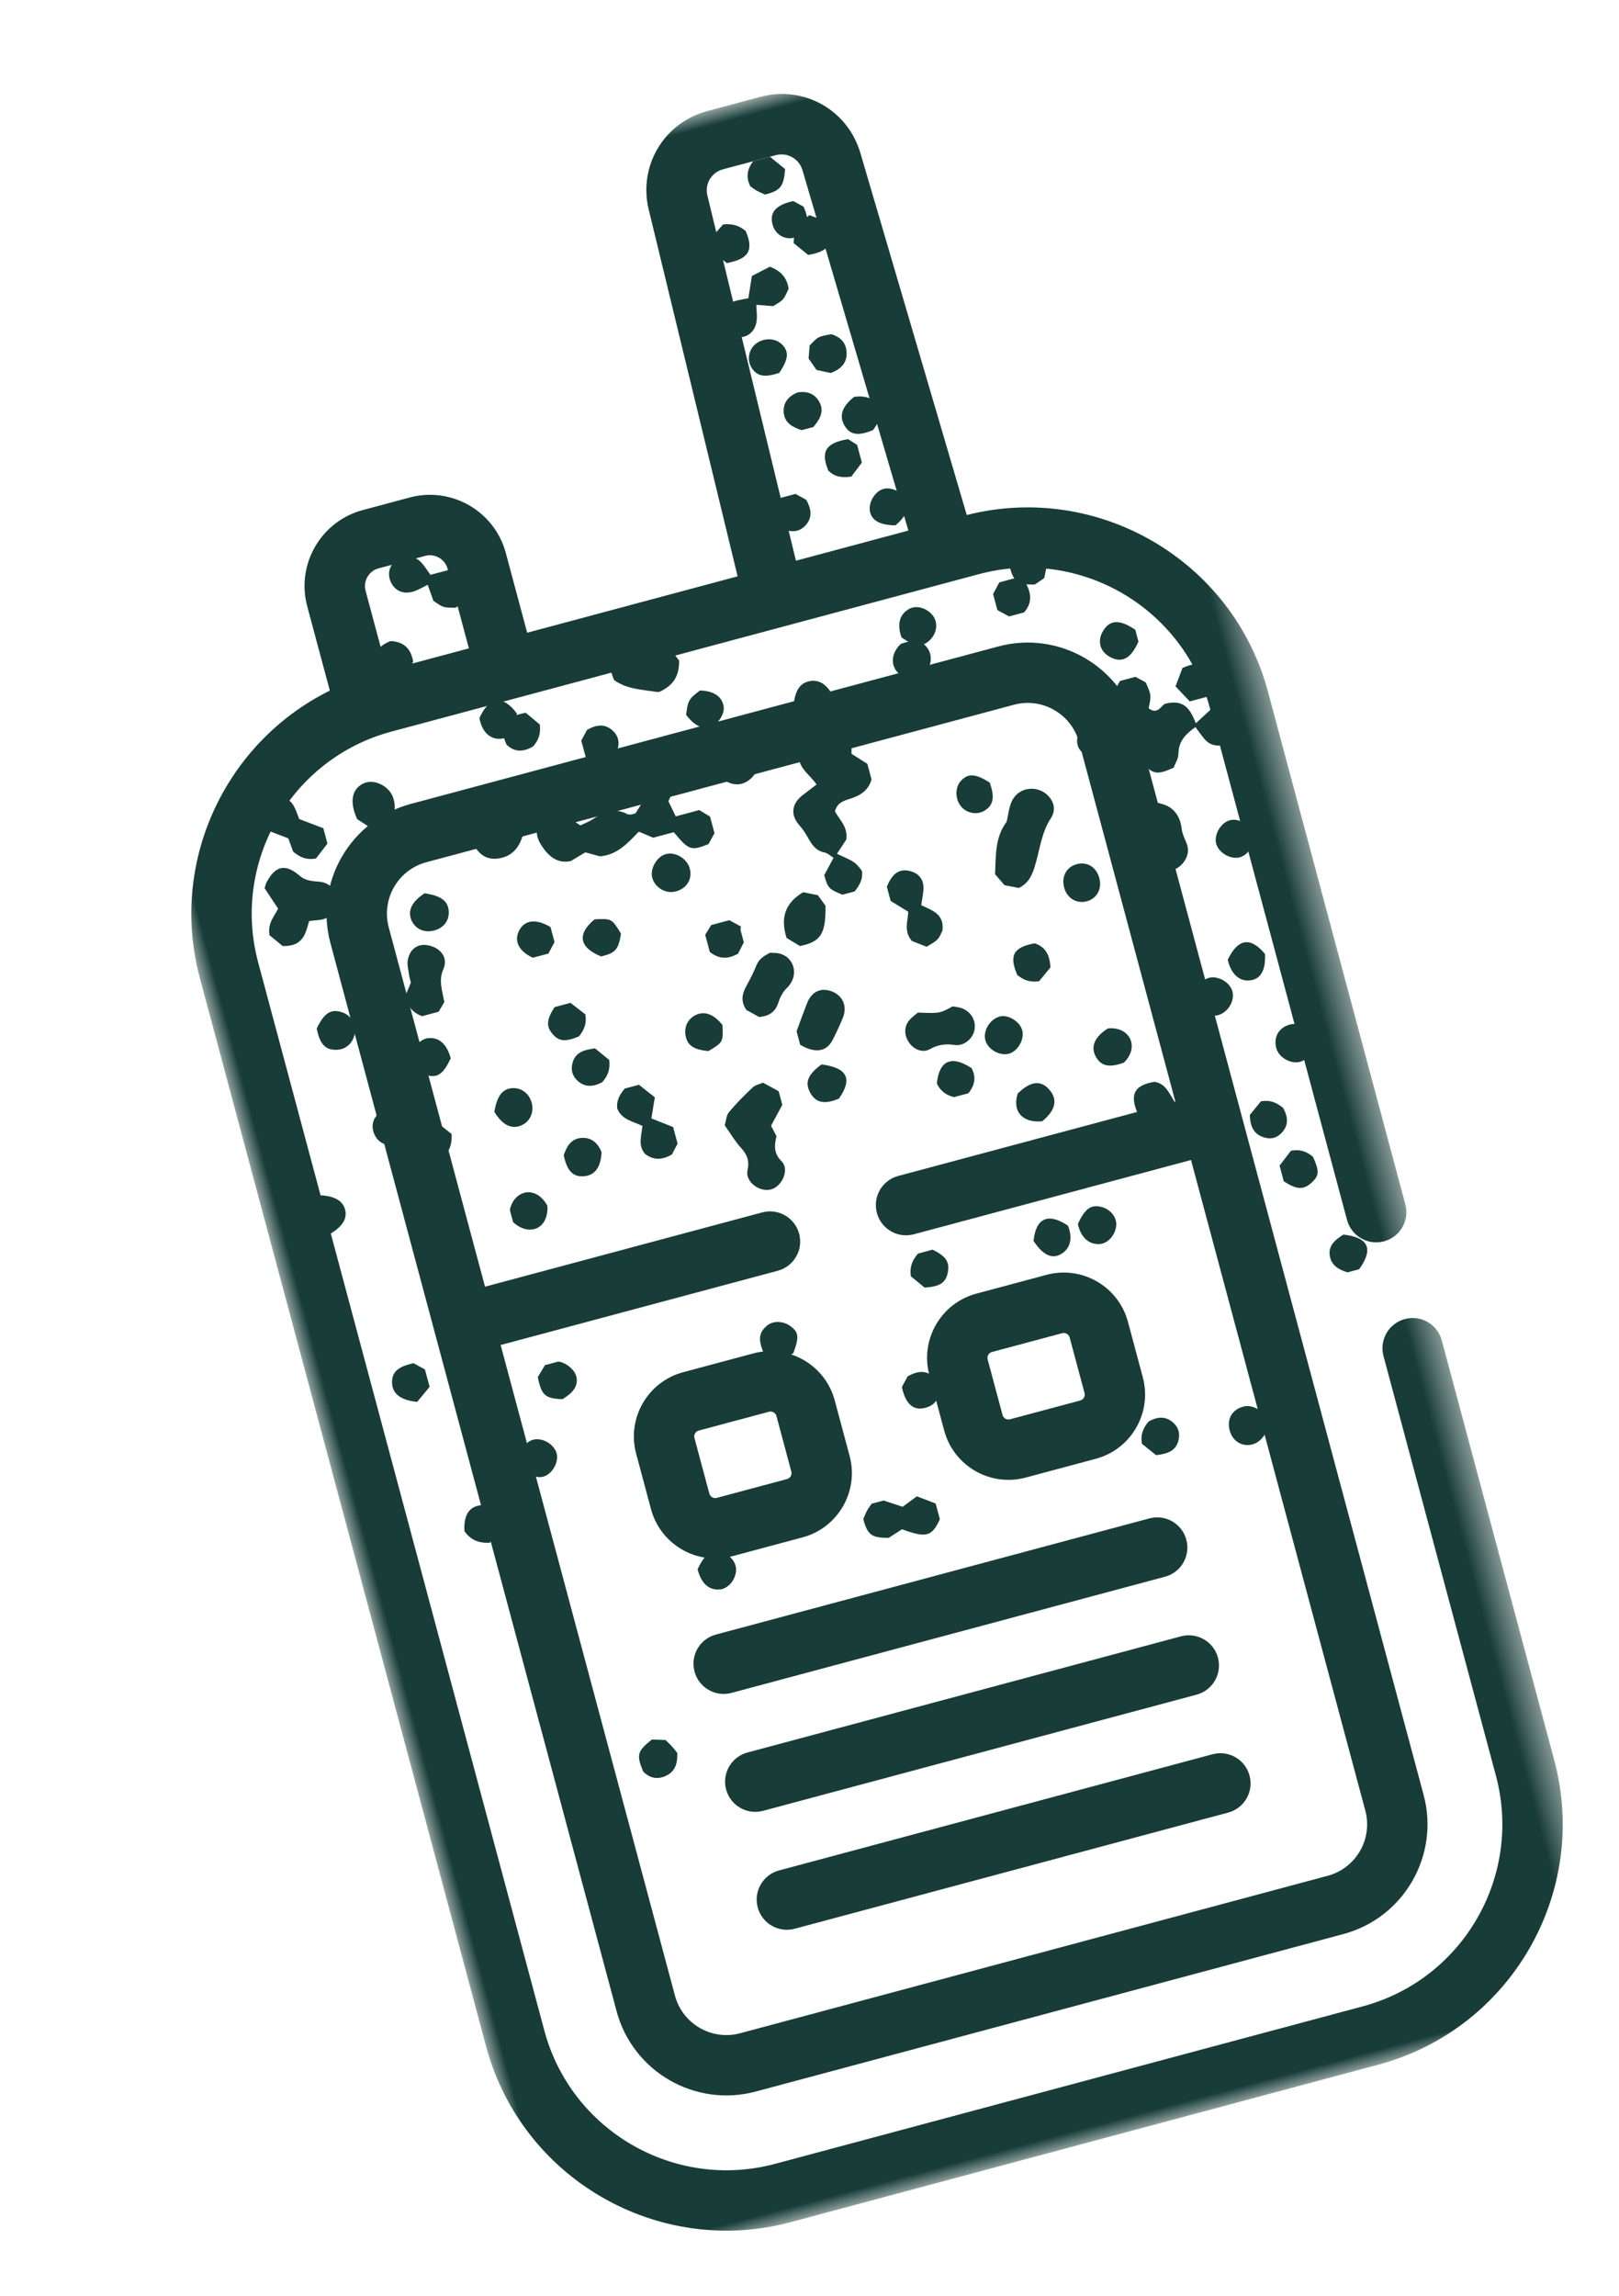 <?xml version="1.0" encoding="UTF-8"?>
<svg width="55px" height="78px" viewBox="0 0 55 78" version="1.1" xmlns="http://www.w3.org/2000/svg" xmlns:xlink="http://www.w3.org/1999/xlink">
    <title>talkie</title>
    <defs>
        <polygon id="path-1" points="0 0 37.568 0 37.568 70 0 70"></polygon>
    </defs>
    <g id="Big-Bear-Company" stroke="none" stroke-width="1" fill="none" fill-rule="evenodd">
        <g id="Home" transform="translate(-160, -6095)">
            <g id="contact" transform="translate(20, 6095.331)">
                <g id="talkie" transform="translate(167.784, 38.669) rotate(-15) translate(-167.784, -38.669) translate(149, 3.669)">
                    <path d="M30.924,23.983 L30.924,36.619 L21.176,36.619 C20.61,36.619 20.151,37.077 20.151,37.644 C20.151,38.211 20.61,38.67 21.176,38.67 L30.924,38.67 L30.924,61.55 C30.924,62.546 30.114,63.357 29.118,63.357 L8.451,63.357 C7.454,63.357 6.644,62.546 6.644,61.55 L6.644,38.67 L16.391,38.67 C16.958,38.67 17.417,38.211 17.417,37.644 C17.417,37.077 16.958,36.619 16.391,36.619 L6.644,36.619 L6.644,23.983 C6.644,22.986 7.454,22.176 8.451,22.176 L29.118,22.176 C30.114,22.176 30.924,22.987 30.924,23.983 M29.118,20.126 L8.451,20.126 C6.323,20.126 4.592,21.856 4.592,23.983 L4.592,61.55 C4.592,63.677 6.323,65.407 8.451,65.407 L29.118,65.407 C31.245,65.407 32.975,63.677 32.975,61.55 L32.975,23.983 C32.975,21.856 31.245,20.126 29.118,20.126" id="Fill-1" fill="#183C38"></path>
                    <path d="M12.186,43.426 C12.186,43.312 12.279,43.219 12.393,43.219 L14.863,43.219 C14.977,43.219 15.07,43.312 15.07,43.426 L15.07,45.378 C15.07,45.493 14.977,45.586 14.863,45.586 L12.393,45.586 C12.279,45.586 12.186,45.493 12.186,45.378 L12.186,43.426 Z M12.393,47.636 L14.863,47.636 C16.107,47.636 17.12,46.623 17.12,45.378 L17.12,43.426 C17.12,42.18 16.107,41.167 14.863,41.167 L12.393,41.167 C11.148,41.167 10.135,42.18 10.135,43.426 L10.135,45.378 C10.135,46.623 11.148,47.636 12.393,47.636 Z" id="Fill-3" fill="#183C38"></path>
                    <path d="M22.498,43.426 C22.498,43.312 22.591,43.219 22.705,43.219 L25.175,43.219 C25.289,43.219 25.382,43.312 25.382,43.426 L25.382,45.378 C25.382,45.493 25.289,45.586 25.175,45.586 L22.705,45.586 C22.591,45.586 22.498,45.493 22.498,45.378 L22.498,43.426 Z M22.705,47.636 L25.175,47.636 C26.419,47.636 27.432,46.623 27.432,45.378 L27.432,43.426 C27.432,42.18 26.42,41.167 25.175,41.167 L22.705,41.167 C21.46,41.167 20.447,42.18 20.447,43.426 L20.447,45.378 C20.447,46.623 21.46,47.636 22.705,47.636 Z" id="Fill-5" fill="#183C38"></path>
                    <path d="M10.135,51.088 C10.135,51.655 10.594,52.114 11.161,52.114 L26.407,52.114 C26.974,52.114 27.433,51.655 27.433,51.088 C27.433,50.522 26.974,50.063 26.407,50.063 L11.161,50.063 C10.594,50.063 10.135,50.522 10.135,51.088 Z" id="Fill-7" fill="#183C38"></path>
                    <path d="M26.407,54.21 L11.161,54.21 C10.594,54.21 10.135,54.669 10.135,55.236 C10.135,55.802 10.594,56.261 11.161,56.261 L26.407,56.261 C26.974,56.261 27.433,55.802 27.433,55.236 C27.433,54.669 26.974,54.21 26.407,54.21" id="Fill-9" fill="#183C38"></path>
                    <path d="M26.407,58.357 L11.161,58.357 C10.594,58.357 10.135,58.816 10.135,59.383 C10.135,59.949 10.594,60.408 11.161,60.408 L26.407,60.408 C26.974,60.408 27.433,59.949 27.433,59.383 C27.433,58.816 26.974,58.357 26.407,58.357" id="Fill-11" fill="#183C38"></path>
                    <g id="Group-15">
                        <mask id="mask-2" fill="white">
                            <use xlink:href="#path-1"></use>
                        </mask>
                        <g id="Clip-14"></g>
                        <path d="M23.229,15.533 L23.534,2.772 C23.544,2.367 23.868,2.05 24.274,2.05 L26.138,2.05 C26.536,2.05 26.868,2.374 26.877,2.772 L27.184,15.533 L23.229,15.533 Z M11.727,15.533 L8.843,15.533 L8.843,12.73 C8.843,12.396 9.124,12.115 9.458,12.115 L11.112,12.115 C11.445,12.115 11.727,12.396 11.727,12.73 L11.727,15.533 Z M36.543,43.035 C37.109,43.035 37.568,42.576 37.568,42.009 L37.568,23.983 C37.568,19.363 33.84,15.599 29.236,15.536 L28.928,2.723 C28.891,1.196 27.666,-0 26.138,-0 L24.274,-0 C22.746,-0 21.52,1.196 21.485,2.724 L21.178,15.533 L13.777,15.533 L13.777,12.73 C13.777,11.259 12.581,10.063 11.112,10.063 L9.458,10.063 C7.988,10.063 6.792,11.259 6.792,12.73 L6.792,15.697 C2.924,16.47 0,19.89 0,23.983 L0,61.55 C0,66.21 3.791,70 8.45,70 L29.118,70 C33.777,70 37.568,66.21 37.568,61.55 L37.568,46.795 C37.568,46.228 37.109,45.769 36.543,45.769 C35.976,45.769 35.517,46.228 35.517,46.795 L35.517,61.55 C35.517,65.078 32.647,67.949 29.118,67.949 L8.45,67.949 C4.922,67.949 2.051,65.078 2.051,61.55 L2.051,23.983 C2.051,20.437 4.943,17.583 8.45,17.583 L29.118,17.583 C32.647,17.583 35.517,20.454 35.517,23.983 L35.517,42.009 C35.517,42.575 35.976,43.035 36.543,43.035 Z" id="Fill-13" fill="#183C38" mask="url(#mask-2)"></path>
                    </g>
                    <path d="M21.999,25.51 C22.525,25.942 22.525,25.942 22.667,26.287 C22.641,26.55 22.481,26.732 22.247,26.901 L21.815,26.901 C21.414,26.586 21.4,26.559 21.392,26.101 C21.525,25.959 21.674,25.801 21.851,25.611 C21.765,25.521 21.699,25.405 21.6,25.357 C21.325,25.223 21.253,24.978 21.186,24.715 C21.144,24.554 21.09,24.391 21.015,24.242 C20.812,23.84 20.941,23.475 21.369,23.293 C21.549,23.216 21.732,23.143 21.939,23.057 C21.787,22.631 21.427,22.299 21.658,21.856 C21.427,21.55 21.157,21.282 21.233,20.807 C21.37,20.702 21.518,20.61 21.639,20.49 C21.76,20.371 21.879,20.237 21.951,20.088 C22.083,19.813 22.266,19.596 22.579,19.604 C22.934,19.611 23.138,19.843 23.246,20.247 C23.091,20.498 22.913,20.789 22.731,21.084 C23.044,21.302 23.459,21.331 23.5,21.834 C23.465,21.961 23.41,22.153 23.354,22.356 C23.494,22.507 23.631,22.656 23.787,22.826 L23.787,23.372 C23.596,23.701 23.281,23.805 22.92,23.819 C22.682,23.828 22.449,23.84 22.307,24.098 C22.367,24.406 22.602,24.693 22.432,25.123 C22.341,25.205 22.182,25.346 21.999,25.51" id="Fill-16" fill="#183C38"></path>
                    <path d="M16.209,21.98 C16.171,21.778 16.143,21.627 16.115,21.477 C16.218,21.144 16.424,20.915 16.781,20.918 C17.048,20.92 17.24,21.089 17.351,21.34 C17.545,21.781 17.177,21.988 16.929,22.302 C16.96,22.462 16.996,22.653 17.037,22.865 L17.865,22.865 C17.963,22.967 18.07,23.078 18.161,23.173 L18.161,23.757 C18.064,23.859 17.957,23.97 17.869,24.063 C17.229,24.136 17.172,24.097 16.835,23.367 L16.11,23.367 C15.948,23.24 15.826,23.147 15.691,23.042 C15.228,23.319 14.778,23.617 14.197,23.509 C14.061,23.43 13.913,23.344 13.753,23.25 C13.576,23.301 13.398,23.352 13.2,23.409 C12.709,23.382 12.488,23.014 12.365,22.602 C12.261,22.259 12.328,21.916 12.692,21.667 L13.258,21.667 C13.427,21.861 13.608,22.071 13.826,22.322 C13.96,22.296 14.128,22.281 14.284,22.23 C14.704,22.093 15.107,22.027 15.471,22.366 C15.502,22.395 15.556,22.401 15.601,22.412 C15.631,22.418 15.663,22.412 15.743,22.412 C15.875,22.29 16.032,22.144 16.209,21.98" id="Fill-18" fill="#183C38"></path>
                    <path d="M31.784,23.461 C31.93,23.634 32.079,23.81 32.261,24.026 C32.384,23.914 32.504,23.805 32.653,23.67 C32.634,23.54 32.642,23.395 32.592,23.275 C32.394,22.807 32.406,22.718 32.807,22.328 L33.349,22.328 C33.45,22.424 33.55,22.519 33.637,22.601 C33.711,23.068 33.711,23.068 33.506,23.475 C33.742,23.801 33.979,23.46 34.096,23.473 C34.78,23.485 34.863,23.907 34.923,24.384 C35.169,24.254 35.381,24.142 35.61,24.021 C35.721,24.053 35.846,24.071 35.954,24.122 C36.195,24.236 36.34,24.524 36.306,24.784 C36.269,25.062 36.072,25.267 35.791,25.32 C35.486,25.377 35.21,25.26 35.08,25 C35.004,24.849 34.949,24.687 34.876,24.505 C34.501,24.645 34.2,24.812 34.084,25.228 C34.039,25.395 33.882,25.53 33.801,25.646 C33.185,25.748 33.064,25.681 32.815,25.196 C32.645,24.866 32.453,24.547 32.252,24.189 C32.071,24.354 31.915,24.497 31.746,24.651 L31.244,24.651 C30.876,24.366 30.779,24.134 30.902,23.826 C31.023,23.519 31.23,23.425 31.784,23.461" id="Fill-20" fill="#183C38"></path>
                    <path d="M15.928,33.434 C16.016,33.291 16.067,33.119 16.183,33.038 C16.5,32.814 16.839,32.619 17.181,32.434 C17.282,32.379 17.42,32.391 17.559,32.37 C17.71,32.514 17.855,32.651 17.998,32.788 L17.998,33.266 C17.829,33.447 17.638,33.649 17.446,33.853 C17.475,33.989 17.501,34.109 17.531,34.248 C17.376,34.517 17.287,34.79 17.478,35.113 C17.609,35.331 17.472,35.641 17.249,35.808 C17.009,35.987 16.754,35.986 16.511,35.807 C16.288,35.641 16.159,35.34 16.28,35.11 C16.43,34.826 16.41,34.591 16.265,34.316 C16.129,34.056 16.052,33.766 15.928,33.434" id="Fill-22" fill="#183C38"></path>
                    <path d="M27.667,28.23 C27.531,28.164 27.378,28.09 27.221,28.014 C27.144,27.854 27.07,27.702 27.007,27.572 C27.2,26.958 27.333,26.351 27.845,25.954 C27.972,25.729 28.059,25.464 28.233,25.285 C28.655,24.851 29.38,25.081 29.518,25.67 C29.569,25.891 29.484,26.086 29.332,26.222 C28.876,26.627 28.679,27.198 28.362,27.689 C28.192,27.953 28.013,28.163 27.667,28.23" id="Fill-24" fill="#183C38"></path>
                    <path d="M3,23.663 C2.906,23.532 2.765,23.337 2.662,23.193 C2.701,22.78 2.979,22.621 3.178,22.397 C3.087,22.122 2.996,21.848 2.915,21.607 C2.971,21.519 2.991,21.475 3.021,21.442 C3.468,20.957 3.811,20.972 4.18,21.513 C4.326,21.727 4.538,21.791 4.759,21.872 C5.064,21.982 5.218,22.23 5.194,22.515 C5.169,22.807 4.93,23.1 4.642,23.135 C4.48,23.155 4.308,23.102 4.088,23.076 C3.877,23.41 3.696,23.871 3,23.663" id="Fill-26" fill="#183C38"></path>
                    <path d="M10.554,21.271 C10.726,21.271 10.894,21.271 11.062,21.271 C11.6,21.272 11.872,21.564 11.852,22.138 C11.632,22.506 11.326,22.737 10.862,22.689 C10.394,22.64 10.209,22.312 10.13,21.899 C9.941,21.85 9.775,21.815 9.615,21.763 C9.294,21.658 9.117,21.403 9.143,21.096 C9.167,20.799 9.373,20.574 9.672,20.524 C9.991,20.469 10.264,20.607 10.401,20.898 C10.454,21.009 10.495,21.125 10.554,21.271" id="Fill-28" fill="#183C38"></path>
                    <path d="M32.47,26.418 C32.735,26.549 32.94,26.631 33.125,26.745 C33.464,26.953 33.591,27.308 33.531,27.705 C33.506,27.868 33.536,28.041 33.559,28.207 C33.6,28.486 33.491,28.698 33.274,28.855 C33.054,29.014 32.817,29.038 32.569,28.901 C32.352,28.779 32.255,28.585 32.269,28.358 C32.288,28.045 32.222,27.778 32.018,27.534 C31.87,27.355 31.859,27.132 31.927,26.826 C32.069,26.72 32.261,26.575 32.47,26.418" id="Fill-30" fill="#183C38"></path>
                    <path d="M18.067,17.145 C18.354,17.297 18.42,17.56 18.518,17.781 C18.419,18.177 18.215,18.455 17.837,18.575 C17.736,18.607 17.606,18.657 17.523,18.62 C17.059,18.415 16.555,18.267 16.213,17.852 C16.204,17.764 16.189,17.686 16.191,17.61 C16.208,17.137 16.57,16.818 17.001,16.977 C17.363,17.111 17.722,17.138 18.067,17.145" id="Fill-32" fill="#183C38"></path>
                    <path d="M5.209,29.938 C5.514,30.198 5.514,30.198 5.716,30.762 L6.482,30.762 C6.625,30.957 6.769,31.151 6.889,31.315 C6.805,31.735 6.587,31.955 6.25,32.062 C5.844,31.95 5.844,31.95 5.585,31.636 C5.571,31.471 5.556,31.287 5.539,31.063 C5.384,31.096 5.255,31.13 5.124,31.15 C4.697,31.214 4.389,30.996 4.348,30.608 C4.308,30.225 4.572,29.949 5.003,29.925 C5.066,29.922 5.128,29.932 5.209,29.938" id="Fill-34" fill="#183C38"></path>
                    <path d="M10.604,11.959 C10.909,12.219 10.909,12.219 11.111,12.783 L11.877,12.783 C12.02,12.978 12.164,13.172 12.284,13.336 C12.2,13.756 11.982,13.976 11.645,14.084 C11.239,13.971 11.239,13.971 10.98,13.657 C10.966,13.492 10.951,13.309 10.934,13.085 C10.779,13.117 10.65,13.151 10.519,13.171 C10.092,13.235 9.784,13.017 9.743,12.629 C9.703,12.246 9.967,11.97 10.398,11.946 C10.461,11.943 10.523,11.954 10.604,11.959" id="Fill-36" fill="#183C38"></path>
                    <path d="M23.016,6.631 C23.377,6.458 23.377,6.458 23.976,6.503 C24.07,6.291 24.17,6.066 24.287,5.804 C24.524,5.752 24.759,5.701 24.958,5.658 C25.307,5.906 25.419,6.195 25.38,6.545 C25.112,6.871 25.112,6.871 24.719,6.98 C24.564,6.925 24.39,6.864 24.178,6.788 C24.144,6.943 24.123,7.074 24.088,7.202 C23.973,7.618 23.648,7.811 23.276,7.69 C22.911,7.571 22.766,7.217 22.92,6.813 C22.942,6.755 22.978,6.702 23.016,6.631" id="Fill-38" fill="#183C38"></path>
                    <path d="M18.195,48.245 C18.012,48.303 17.849,48.356 17.683,48.409 C17.123,48.264 17.013,48.129 17.014,47.568 C17.073,47.496 17.136,47.406 17.21,47.327 C17.273,47.26 17.348,47.204 17.423,47.139 L17.843,47.139 C18.037,47.266 18.23,47.392 18.413,47.513 C18.603,47.438 18.761,47.377 18.972,47.294 C19.151,47.423 19.345,47.565 19.525,47.696 L19.525,48.248 C19.11,48.749 18.908,48.75 18.195,48.245" id="Fill-40" fill="#183C38"></path>
                    <path d="M31.103,37.99 C30.432,38.047 30.264,37.904 30.173,37.195 C29.984,37.035 29.775,36.858 29.587,36.699 C29.474,35.974 29.721,35.716 30.413,35.782 C30.767,35.943 30.794,36.292 30.897,36.614 C30.983,36.687 31.073,36.772 31.172,36.847 C31.589,37.166 31.617,37.465 31.259,37.856 C31.217,37.901 31.165,37.937 31.103,37.99" id="Fill-42" fill="#183C38"></path>
                    <path d="M23.829,28.039 C23.654,27.854 23.504,27.696 23.346,27.53 L23.346,27.028 C23.657,26.625 23.93,26.537 24.26,26.728 C24.488,26.86 24.597,27.074 24.553,27.319 C24.516,27.525 24.403,27.717 24.313,27.938 C24.602,28.192 25,28.414 24.787,28.954 C24.568,29.223 24.568,29.223 24.122,29.348 C23.977,29.24 23.806,29.114 23.69,29.029 C23.506,28.628 23.726,28.359 23.829,28.039" id="Fill-44" fill="#183C38"></path>
                    <path d="M5.369,20.155 L5.369,20.695 C5.205,20.82 5.014,20.967 4.861,21.084 C4.52,21.052 4.337,20.894 4.174,20.658 C4.162,20.526 4.148,20.373 4.13,20.179 C3.87,19.991 3.589,19.787 3.338,19.605 C3.341,19.127 3.365,19.082 3.76,18.749 L4.237,18.749 C4.66,18.933 4.612,19.327 4.66,19.644 C4.918,19.83 5.153,20 5.369,20.155" id="Fill-46" fill="#183C38"></path>
                    <path d="M13.223,32.728 C12.944,32.49 12.6,32.347 12.549,31.937 C12.582,31.69 12.735,31.505 12.973,31.347 L13.471,31.347 C13.597,31.518 13.74,31.71 13.881,31.9 C13.767,32.153 13.672,32.363 13.582,32.56 C13.809,32.729 14.017,32.884 14.22,33.036 L14.22,33.618 C14.135,33.711 14.032,33.824 13.941,33.924 C13.565,34.027 13.273,33.95 13.061,33.667 C12.898,33.323 13.103,33.053 13.223,32.728" id="Fill-48" fill="#183C38"></path>
                    <path d="M23.259,31.431 C23.97,31.652 23.97,31.652 24.453,31.533 C24.544,31.579 24.667,31.618 24.762,31.693 C25.033,31.906 25.101,32.245 24.946,32.53 C24.81,32.779 24.462,32.941 24.181,32.819 C23.895,32.693 23.64,32.659 23.331,32.737 C23.044,32.81 22.782,32.593 22.694,32.307 C22.603,32.008 22.697,31.731 22.952,31.577 C23.045,31.521 23.148,31.483 23.259,31.431" id="Fill-50" fill="#183C38"></path>
                    <path d="M6.955,27.19 C6.642,26.961 6.547,26.686 6.626,26.325 C6.698,26.232 6.784,26.121 6.883,25.994 C6.886,25.902 6.884,25.793 6.897,25.687 C6.916,25.535 6.915,25.371 6.976,25.236 C7.15,24.858 7.484,24.752 7.821,24.94 C8.186,25.142 8.322,25.52 8.067,25.837 C7.812,26.153 7.844,26.501 7.812,26.92 C7.735,26.997 7.626,27.105 7.541,27.19 L6.955,27.19 Z" id="Fill-52" fill="#183C38"></path>
                    <path d="M18.943,28.167 C18.979,28.181 19.008,28.197 19.038,28.204 C19.666,28.344 19.781,29.141 19.168,29.477 C19.011,29.563 18.872,29.715 18.773,29.869 C18.598,30.145 18.367,30.24 18.013,30.183 C17.905,30.08 17.771,29.952 17.655,29.84 C17.536,29.506 17.651,29.271 17.863,29.053 C18.047,28.863 18.222,28.664 18.383,28.454 C18.53,28.262 18.734,28.211 18.943,28.167" id="Fill-54" fill="#183C38"></path>
                    <path d="M19.113,31.453 L19.113,30.979 C19.326,30.678 19.51,30.411 19.703,30.15 C19.957,29.803 20.309,29.746 20.633,29.989 C20.943,30.223 21,30.611 20.755,30.936 C20.588,31.158 20.408,31.371 20.221,31.578 C19.918,31.915 19.53,31.878 19.113,31.453" id="Fill-56" fill="#183C38"></path>
                    <path d="M19.972,28.211 C19.842,28.076 19.715,27.941 19.605,27.827 C19.575,27.092 19.876,26.666 20.551,26.474 C20.689,26.542 20.842,26.618 21.007,26.7 C21.062,26.844 21.117,26.988 21.166,27.115 C20.93,28.038 20.7,28.256 19.972,28.211" id="Fill-58" fill="#183C38"></path>
                    <path d="M31.986,30.484 C31.501,30.391 31.236,30.098 31.042,29.726 C30.881,29.415 30.948,29.095 31.205,28.881 C31.479,28.654 31.749,28.664 32.051,28.907 C32.278,29.09 32.421,29.331 32.522,29.595 C32.626,29.87 32.551,30.121 32.315,30.301 C32.207,30.384 32.075,30.435 31.986,30.484" id="Fill-60" fill="#183C38"></path>
                    <path d="M20.207,21.977 C19.702,22.563 19.104,22.492 18.759,21.819 C18.59,21.489 18.62,21.249 18.86,21.015 C19.098,20.782 19.43,20.736 19.717,20.93 C20.07,21.169 20.321,21.474 20.207,21.977" id="Fill-62" fill="#183C38"></path>
                    <path d="M6.959,20.6 C6.836,20.463 6.691,20.301 6.559,20.154 C6.448,19.509 6.657,19.096 7.11,19.034 C7.482,18.983 7.902,19.356 7.928,19.76 C7.963,20.302 7.662,20.596 6.959,20.6" id="Fill-64" fill="#183C38"></path>
                    <path d="M30.436,48.541 C30.071,48.537 29.81,48.256 29.816,47.87 C29.821,47.466 30.098,47.205 30.503,47.222 C30.824,47.235 31.151,47.593 31.131,47.91 C31.11,48.239 30.774,48.545 30.436,48.541" id="Fill-66" fill="#183C38"></path>
                    <path d="M1.353,32.858 C1.429,32.697 1.501,32.545 1.579,32.379 C1.728,32.305 1.88,32.231 2.014,32.165 C2.494,32.305 2.74,32.554 2.73,32.87 C2.72,33.189 2.487,33.401 1.985,33.537 C1.86,33.473 1.723,33.403 1.58,33.33 C1.506,33.175 1.432,33.022 1.353,32.858" id="Fill-68" fill="#183C38"></path>
                    <path d="M32.525,45.164 C32.404,45.541 32.229,45.833 31.811,45.808 C31.434,45.785 31.235,45.544 31.17,45.173 C31.3,44.701 31.461,44.526 31.799,44.502 C32.133,44.477 32.322,44.647 32.525,45.164" id="Fill-70" fill="#183C38"></path>
                    <path d="M35.348,35.094 C35.679,35.088 36.011,35.406 36.021,35.738 C36.03,36.061 35.69,36.407 35.363,36.407 C35.035,36.407 34.704,36.074 34.706,35.746 C34.707,35.363 34.966,35.101 35.348,35.094" id="Fill-72" fill="#183C38"></path>
                    <path d="M16.365,25.328 C16.017,25.321 15.72,25.009 15.727,24.659 C15.735,24.333 16.092,23.997 16.409,24.016 C16.746,24.038 17.045,24.367 17.039,24.711 C17.033,25.08 16.754,25.335 16.365,25.328" id="Fill-74" fill="#183C38"></path>
                    <path d="M25.823,34.964 C26.368,34.663 26.709,34.721 26.902,35.135 C27.087,35.529 26.909,35.854 26.379,36.092 C25.723,35.976 25.474,35.51 25.823,34.964" id="Fill-76" fill="#183C38"></path>
                    <path d="M3.391,26.668 C3.775,26.222 4.03,26.143 4.355,26.352 C4.622,26.523 4.737,26.851 4.623,27.115 C4.473,27.462 4.172,27.625 3.839,27.538 C3.481,27.444 3.357,27.208 3.391,26.668" id="Fill-78" fill="#183C38"></path>
                    <path d="M8.488,30.966 C8.721,30.45 8.973,30.268 9.313,30.351 C9.622,30.426 9.816,30.716 9.79,31.057 C9.764,31.374 9.541,31.613 9.235,31.649 C8.889,31.691 8.632,31.46 8.488,30.966" id="Fill-80" fill="#183C38"></path>
                    <path d="M8.583,53.08 C8.646,53.188 8.696,53.267 8.738,53.35 C8.78,53.432 8.814,53.519 8.853,53.607 C8.783,53.918 8.649,54.178 8.318,54.251 C7.999,54.321 7.735,54.215 7.571,53.914 C7.492,53.308 7.554,53.198 8.139,52.944 C8.265,52.982 8.411,53.027 8.583,53.08" id="Fill-82" fill="#183C38"></path>
                    <path d="M25.935,19.186 C26.442,19.138 26.704,19.271 26.795,19.619 C26.877,19.931 26.689,20.277 26.364,20.412 C26.095,20.524 25.779,20.396 25.603,20.124 C25.426,19.848 25.492,19.431 25.935,19.186" id="Fill-84" fill="#183C38"></path>
                    <path d="M8.121,23.18 C8.646,23.411 8.824,23.643 8.753,23.986 C8.686,24.308 8.421,24.501 8.067,24.484 C7.744,24.47 7.5,24.259 7.453,23.954 C7.399,23.607 7.622,23.342 8.121,23.18" id="Fill-86" fill="#183C38"></path>
                    <path d="M19.641,32.285 C20.46,32.622 20.539,33.034 19.911,33.56 C19.391,33.631 19.121,33.5 19.024,33.129 C18.921,32.738 19.095,32.496 19.641,32.285" id="Fill-88" fill="#183C38"></path>
                    <path d="M16.047,30.853 C15.555,30.67 15.39,30.467 15.438,30.102 C15.474,29.823 15.67,29.613 15.943,29.559 C16.273,29.494 16.545,29.686 16.737,30.122 C16.608,30.691 16.608,30.691 16.047,30.853" id="Fill-90" fill="#183C38"></path>
                    <path d="M11.651,33.231 C11.498,33.708 11.235,33.926 10.882,33.869 C10.501,33.807 10.352,33.554 10.382,32.998 C10.545,32.753 10.752,32.53 11.087,32.581 C11.438,32.634 11.61,32.887 11.651,33.231" id="Fill-92" fill="#183C38"></path>
                    <path d="M33.757,20.783 L33.757,21.198 C33.358,21.692 33.028,21.769 32.693,21.458 C32.408,21.194 32.402,20.825 32.677,20.551 C33.003,20.225 33.329,20.288 33.757,20.783" id="Fill-94" fill="#183C38"></path>
                    <path d="M29.58,34.884 C29.048,34.935 28.786,34.797 28.704,34.421 C28.625,34.056 28.854,33.776 29.357,33.622 C30.103,33.751 30.232,34.518 29.58,34.884" id="Fill-96" fill="#183C38"></path>
                    <path d="M16.179,41.507 C16.051,41.548 15.904,41.594 15.714,41.655 C15.544,41.532 15.361,41.399 15.211,41.292 C15.131,40.751 15.219,40.537 15.553,40.377 C15.789,40.265 16.119,40.357 16.307,40.585 C16.54,40.868 16.519,41.027 16.179,41.507" id="Fill-98" fill="#183C38"></path>
                    <path d="M9.219,14.605 C9.624,14.735 9.827,15.001 9.781,15.481 C9.664,15.603 9.528,15.747 9.391,15.891 L8.923,15.891 C8.662,15.705 8.44,15.499 8.504,15.161 C8.569,14.812 8.83,14.653 9.219,14.605" id="Fill-100" fill="#183C38"></path>
                    <path d="M29.76,27.959 C30.129,27.95 30.391,28.218 30.394,28.608 C30.397,28.993 30.133,29.27 29.768,29.265 C29.423,29.261 29.167,28.998 29.157,28.639 C29.145,28.251 29.397,27.967 29.76,27.959" id="Fill-102" fill="#183C38"></path>
                    <path d="M11.136,47.757 C11.51,47.319 11.745,47.236 12.061,47.413 C12.343,47.573 12.481,47.897 12.379,48.162 C12.265,48.46 11.957,48.664 11.69,48.618 C11.323,48.555 11.126,48.256 11.136,47.757" id="Fill-104" fill="#183C38"></path>
                    <path d="M7.526,28.825 C7.148,29.273 6.925,29.355 6.605,29.176 C6.309,29.011 6.176,28.707 6.276,28.431 C6.385,28.13 6.689,27.923 6.961,27.965 C7.326,28.02 7.528,28.32 7.526,28.825" id="Fill-106" fill="#183C38"></path>
                    <path d="M26.65,39.773 C27.022,39.326 27.261,39.239 27.587,39.432 C27.868,39.6 27.994,39.919 27.885,40.187 C27.765,40.482 27.451,40.678 27.186,40.624 C26.824,40.55 26.622,40.228 26.65,39.773" id="Fill-108" fill="#183C38"></path>
                    <path d="M7.582,40.049 C7.669,39.965 7.803,39.835 7.922,39.72 L8.389,39.72 C8.63,39.812 8.857,40.13 8.85,40.369 C8.84,40.673 8.648,40.856 8.197,40.992 C7.637,40.818 7.539,40.683 7.582,40.049" id="Fill-110" fill="#183C38"></path>
                    <path d="M33.89,32.424 C34.412,31.809 34.848,31.866 35.164,32.563 C35.05,33.083 34.821,33.33 34.48,33.3 C34.096,33.266 33.871,32.94 33.89,32.424" id="Fill-112" fill="#183C38"></path>
                    <path d="M26.019,18.978 C25.982,18.499 26.16,18.195 26.528,18.108 C26.796,18.046 27.104,18.23 27.235,18.53 C27.353,18.799 27.237,19.122 26.962,19.294 C26.632,19.499 26.384,19.417 26.019,18.978" id="Fill-114" fill="#183C38"></path>
                    <path d="M25.906,32.28 C26.201,32.278 26.525,32.617 26.526,32.928 C26.528,33.238 26.215,33.565 25.902,33.581 C25.574,33.597 25.229,33.262 25.229,32.929 C25.23,32.602 25.563,32.282 25.906,32.28" id="Fill-116" fill="#183C38"></path>
                    <path d="M33.098,34.156 C32.81,34.166 32.481,33.842 32.461,33.53 C32.441,33.213 32.775,32.859 33.101,32.851 C33.426,32.842 33.768,33.179 33.765,33.504 C33.762,33.835 33.445,34.145 33.098,34.156" id="Fill-118" fill="#183C38"></path>
                    <path d="M11.459,17.912 C11.977,17.287 12.427,17.348 12.726,18.084 C12.588,18.598 12.346,18.835 12.012,18.786 C11.627,18.73 11.421,18.405 11.459,17.912" id="Fill-120" fill="#183C38"></path>
                    <path d="M35.169,29.167 C34.836,29.155 34.509,28.8 34.532,28.478 C34.556,28.166 34.892,27.855 35.197,27.864 C35.526,27.873 35.859,28.235 35.833,28.553 C35.806,28.871 35.474,29.178 35.169,29.167" id="Fill-122" fill="#183C38"></path>
                    <path d="M4.551,45.062 C4.149,44.978 3.935,44.775 3.82,44.461 C3.923,43.945 4.176,43.702 4.559,43.749 C4.96,43.799 5.123,44.079 5.063,44.692 C4.904,44.807 4.71,44.948 4.551,45.062" id="Fill-124" fill="#183C38"></path>
                    <path d="M25.045,39.941 C25.324,39.207 25.776,39.134 26.309,39.741 C26.368,40.214 26.167,40.552 25.78,40.625 C25.462,40.685 25.221,40.461 25.045,39.941" id="Fill-126" fill="#183C38"></path>
                    <path d="M31.114,17.154 C31.245,17.34 31.376,17.525 31.511,17.714 C31.403,17.93 31.314,18.109 31.226,18.284 C31.093,18.332 30.977,18.373 30.861,18.415 C30.275,18.272 30.159,18.123 30.199,17.478 C30.287,17.394 30.421,17.267 30.541,17.154 L31.114,17.154 Z" id="Fill-128" fill="#183C38"></path>
                    <path d="M14.209,26.233 C13.984,26.736 13.858,26.817 13.357,26.804 C12.714,26.318 12.755,25.858 13.469,25.53 C14.039,25.653 14.039,25.653 14.209,26.233" id="Fill-130" fill="#183C38"></path>
                    <path d="M27.637,24.516 C27.681,25.05 27.556,25.3 27.207,25.396 C26.921,25.474 26.601,25.315 26.481,25.034 C26.355,24.74 26.457,24.365 26.708,24.206 C27.008,24.017 27.248,24.093 27.637,24.516" id="Fill-132" fill="#183C38"></path>
                    <path d="M35.481,43.732 L35.072,43.732 C34.819,43.576 34.601,43.369 34.636,43.037 C34.673,42.669 34.972,42.55 35.269,42.457 C36.069,42.769 36.143,43.192 35.481,43.732" id="Fill-134" fill="#183C38"></path>
                    <path d="M6.248,42.724 C6.386,42.256 6.641,42.02 6.957,42.07 C7.259,42.117 7.537,42.437 7.529,42.726 C7.521,43.002 7.262,43.298 6.979,43.354 C6.666,43.416 6.395,43.181 6.248,42.724" id="Fill-136" fill="#183C38"></path>
                    <path d="M28.004,31.115 C27.844,31.231 27.659,31.362 27.51,31.469 C27.18,31.431 26.996,31.275 26.85,31.071 C26.746,30.357 26.964,30.126 27.699,30.186 C27.997,30.382 28.103,30.664 28.004,31.115" id="Fill-138" fill="#183C38"></path>
                    <path d="M9.403,34.514 C9.243,35.277 8.54,35.381 8.133,34.749 L8.133,34.319 C8.438,33.714 9.202,33.704 9.403,34.514" id="Fill-140" fill="#183C38"></path>
                    <path d="M13.025,18.146 C13.148,18.32 13.279,18.504 13.384,18.655 C13.339,18.983 13.191,19.171 12.967,19.318 C12.625,19.409 12.325,19.366 12.117,19.027 C12.004,18.346 12.242,18.088 13.025,18.146" id="Fill-142" fill="#183C38"></path>
                    <path d="M21.06,40.512 C20.947,40.355 20.815,40.17 20.708,40.021 C20.75,39.691 20.903,39.505 21.143,39.34 L21.657,39.34 C22.029,39.667 22.108,39.882 21.97,40.189 C21.83,40.499 21.631,40.634 21.06,40.512" id="Fill-144" fill="#183C38"></path>
                    <path d="M33.781,40.184 L33.781,39.632 C33.944,39.506 34.135,39.361 34.287,39.244 C34.627,39.273 34.81,39.43 34.955,39.639 C35.043,40.169 34.995,40.313 34.677,40.476 C34.351,40.644 34.129,40.574 33.781,40.184" id="Fill-146" fill="#183C38"></path>
                    <path d="M11.385,28.057 L11.942,28.057 C12.066,28.221 12.213,28.413 12.33,28.565 C12.297,28.911 12.126,29.085 11.929,29.232 C11.427,29.3 11.224,29.223 11.081,28.92 C10.936,28.612 11.009,28.399 11.385,28.057" id="Fill-148" fill="#183C38"></path>
                    <path d="M3.404,39.802 C2.874,39.6 2.668,39.319 2.746,38.968 C2.826,38.608 3.07,38.473 3.625,38.502 C3.715,38.587 3.827,38.692 3.945,38.805 L3.945,39.419 C3.767,39.545 3.57,39.685 3.404,39.802" id="Fill-150" fill="#183C38"></path>
                    <path d="M29.713,18.031 L30.328,18.031 C30.412,18.116 30.52,18.225 30.572,18.277 C30.681,18.729 30.583,19.015 30.263,19.235 L29.732,19.235 C29.632,19.141 29.521,19.034 29.405,18.924 L29.405,18.361 C29.487,18.273 29.592,18.16 29.713,18.031" id="Fill-152" fill="#183C38"></path>
                    <path d="M34.58,22.994 C34.73,22.784 34.863,22.6 34.971,22.45 C35.696,22.345 35.945,22.563 35.896,23.292 C35.813,23.374 35.682,23.505 35.577,23.612 L34.915,23.612 C34.817,23.432 34.715,23.244 34.58,22.994" id="Fill-154" fill="#183C38"></path>
                    <path d="M18.27,19.625 C18.458,19.164 18.497,19.126 18.939,18.948 C19.387,19.082 19.61,19.337 19.576,19.678 C19.553,19.914 19.277,20.183 19.009,20.23 C18.713,20.281 18.453,20.073 18.27,19.625" id="Fill-156" fill="#183C38"></path>
                    <path d="M18.164,27.15 L18.164,27.597 C18.07,27.7 17.967,27.814 17.876,27.915 C17.5,28.015 17.207,27.94 16.963,27.612 L16.963,27.011 C17.037,26.94 17.148,26.834 17.246,26.742 L17.882,26.742 C17.963,26.819 18.084,26.935 18.206,27.051 C18.192,27.084 18.178,27.117 18.164,27.15" id="Fill-158" fill="#183C38"></path>
                    <path d="M27.184,48.047 C27.063,47.881 26.928,47.699 26.82,47.552 C26.849,47.216 27.01,47.035 27.234,46.877 C27.531,46.801 27.816,46.825 28.015,47.106 C28.161,47.312 28.174,47.539 28.043,47.767 C27.866,48.076 27.586,48.106 27.184,48.047" id="Fill-160" fill="#183C38"></path>
                    <path d="M12.349,29.767 C12.474,29.941 12.607,30.124 12.712,30.27 C12.668,30.606 12.513,30.79 12.284,30.943 C11.986,31.007 11.7,30.984 11.506,30.699 C11.363,30.49 11.354,30.261 11.488,30.037 C11.672,29.732 11.958,29.715 12.349,29.767" id="Fill-162" fill="#183C38"></path>
                    <path d="M33.251,37.708 C33.405,37.596 33.588,37.465 33.734,37.359 C34.071,37.392 34.25,37.554 34.405,37.77 C34.482,38.074 34.456,38.359 34.172,38.553 C33.986,38.681 33.777,38.718 33.559,38.594 C33.241,38.413 33.146,38.149 33.251,37.708" id="Fill-164" fill="#183C38"></path>
                    <path d="M24.531,33.727 C24.611,34.076 24.482,34.318 24.206,34.523 L23.701,34.523 C23.465,34.398 23.306,34.202 23.257,33.928 C23.532,33.191 23.988,33.112 24.531,33.727" id="Fill-166" fill="#183C38"></path>
                    <path d="M11.955,25.396 L11.955,25.924 C11.857,26.029 11.762,26.13 11.653,26.246 L11.104,26.246 C10.693,25.904 10.621,25.509 10.915,25.213 C11.189,24.936 11.562,24.992 11.955,25.396" id="Fill-168" fill="#183C38"></path>
                    <path d="M14.604,19.547 C14.701,19.444 14.797,19.342 14.886,19.248 C15.211,19.162 15.499,19.181 15.7,19.462 C15.846,19.666 15.866,19.896 15.735,20.125 C15.56,20.433 15.28,20.472 14.924,20.415 C14.836,20.333 14.724,20.229 14.604,20.117 L14.604,19.547 Z" id="Fill-170" fill="#183C38"></path>
                    <path d="M20.625,43.596 C20.673,44.167 20.481,44.457 20.048,44.465 C19.617,44.472 19.411,44.186 19.441,43.577 C19.526,43.486 19.631,43.375 19.722,43.278 C20.096,43.184 20.401,43.211 20.625,43.596" id="Fill-172" fill="#183C38"></path>
                    <path d="M26.582,10.668 C26.962,10.72 27.227,10.881 27.29,11.231 C27.347,11.548 27.125,11.748 26.909,11.924 C26.355,12.001 26.097,11.878 26.004,11.5 C25.918,11.149 26.112,10.868 26.582,10.668" id="Fill-174" fill="#183C38"></path>
                    <path d="M23.794,3.859 C24.115,3.906 24.324,4.051 24.478,4.273 C24.583,4.968 24.34,5.224 23.575,5.158 C23.46,5.003 23.317,4.811 23.187,4.635 C23.244,4.453 23.285,4.321 23.335,4.164 C23.476,4.07 23.628,3.969 23.794,3.859" id="Fill-176" fill="#183C38"></path>
                    <path d="M26.021,9.68 C25.891,9.613 25.74,9.536 25.583,9.456 C25.528,9.305 25.475,9.162 25.421,9.013 C25.474,8.865 25.525,8.721 25.57,8.593 C25.925,8.374 25.925,8.374 26.385,8.413 C26.634,8.57 26.785,8.798 26.731,9.106 C26.671,9.452 26.441,9.641 26.021,9.68" id="Fill-178" fill="#183C38"></path>
                    <path d="M26.711,4.314 C26.889,4.443 27.072,4.575 27.221,4.683 C27.324,5.432 27.083,5.68 26.319,5.608 C26.203,5.449 26.063,5.256 25.944,5.09 C26.127,4.57 26.174,4.523 26.711,4.314" id="Fill-180" fill="#183C38"></path>
                    <path d="M24.762,10.026 C25.119,10.059 25.341,10.249 25.401,10.571 C25.464,10.909 25.239,11.117 24.976,11.3 L24.562,11.3 C24.3,11.127 24.075,10.922 24.128,10.582 C24.179,10.254 24.408,10.073 24.762,10.026" id="Fill-182" fill="#183C38"></path>
                    <path d="M24.331,9.224 C23.792,9.259 23.55,9.129 23.461,8.774 C23.388,8.482 23.553,8.169 23.839,8.055 C24.141,7.935 24.511,8.046 24.664,8.301 C24.848,8.607 24.763,8.852 24.331,9.224" id="Fill-184" fill="#183C38"></path>
                    <path d="M26.805,15.248 C26.293,15.101 26.071,14.884 26.092,14.566 C26.111,14.273 26.406,13.974 26.699,13.949 C26.979,13.926 27.307,14.184 27.377,14.486 C27.444,14.774 27.25,15.04 26.805,15.248" id="Fill-186" fill="#183C38"></path>
                    <path d="M25.784,13.261 C25.453,13.222 25.225,13.11 25.083,12.86 C24.996,12.171 25.235,11.928 26.009,12.003 C26.062,12.061 26.155,12.163 26.255,12.273 L26.255,12.895 C26.109,13.009 25.931,13.147 25.784,13.261" id="Fill-188" fill="#183C38"></path>
                    <path d="M25.339,2.051 L25.927,2.051 C26.057,2.23 26.198,2.423 26.317,2.588 C26.117,3.154 25.978,3.253 25.435,3.248 C25.365,3.19 25.278,3.126 25.201,3.052 C25.134,2.989 25.079,2.913 25.023,2.847 C24.956,2.513 25.062,2.26 25.339,2.051" id="Fill-190" fill="#183C38"></path>
                    <path d="M22.937,13.636 C23.044,13.535 23.146,13.439 23.254,13.337 L23.8,13.337 C23.896,13.429 24.008,13.535 24.104,13.628 C24.188,13.968 24.158,14.252 23.872,14.447 C23.662,14.591 23.432,14.594 23.208,14.461 C22.902,14.279 22.879,13.995 22.937,13.636" id="Fill-192" fill="#183C38"></path>
                    <path d="M26.304,3.71 C26.408,3.809 26.507,3.904 26.593,3.985 C26.683,4.564 26.51,4.874 26.091,4.917 C25.728,4.955 25.422,4.681 25.417,4.314 C25.411,3.881 25.688,3.68 26.304,3.71" id="Fill-194" fill="#183C38"></path>
                </g>
            </g>
        </g>
    </g>
</svg>